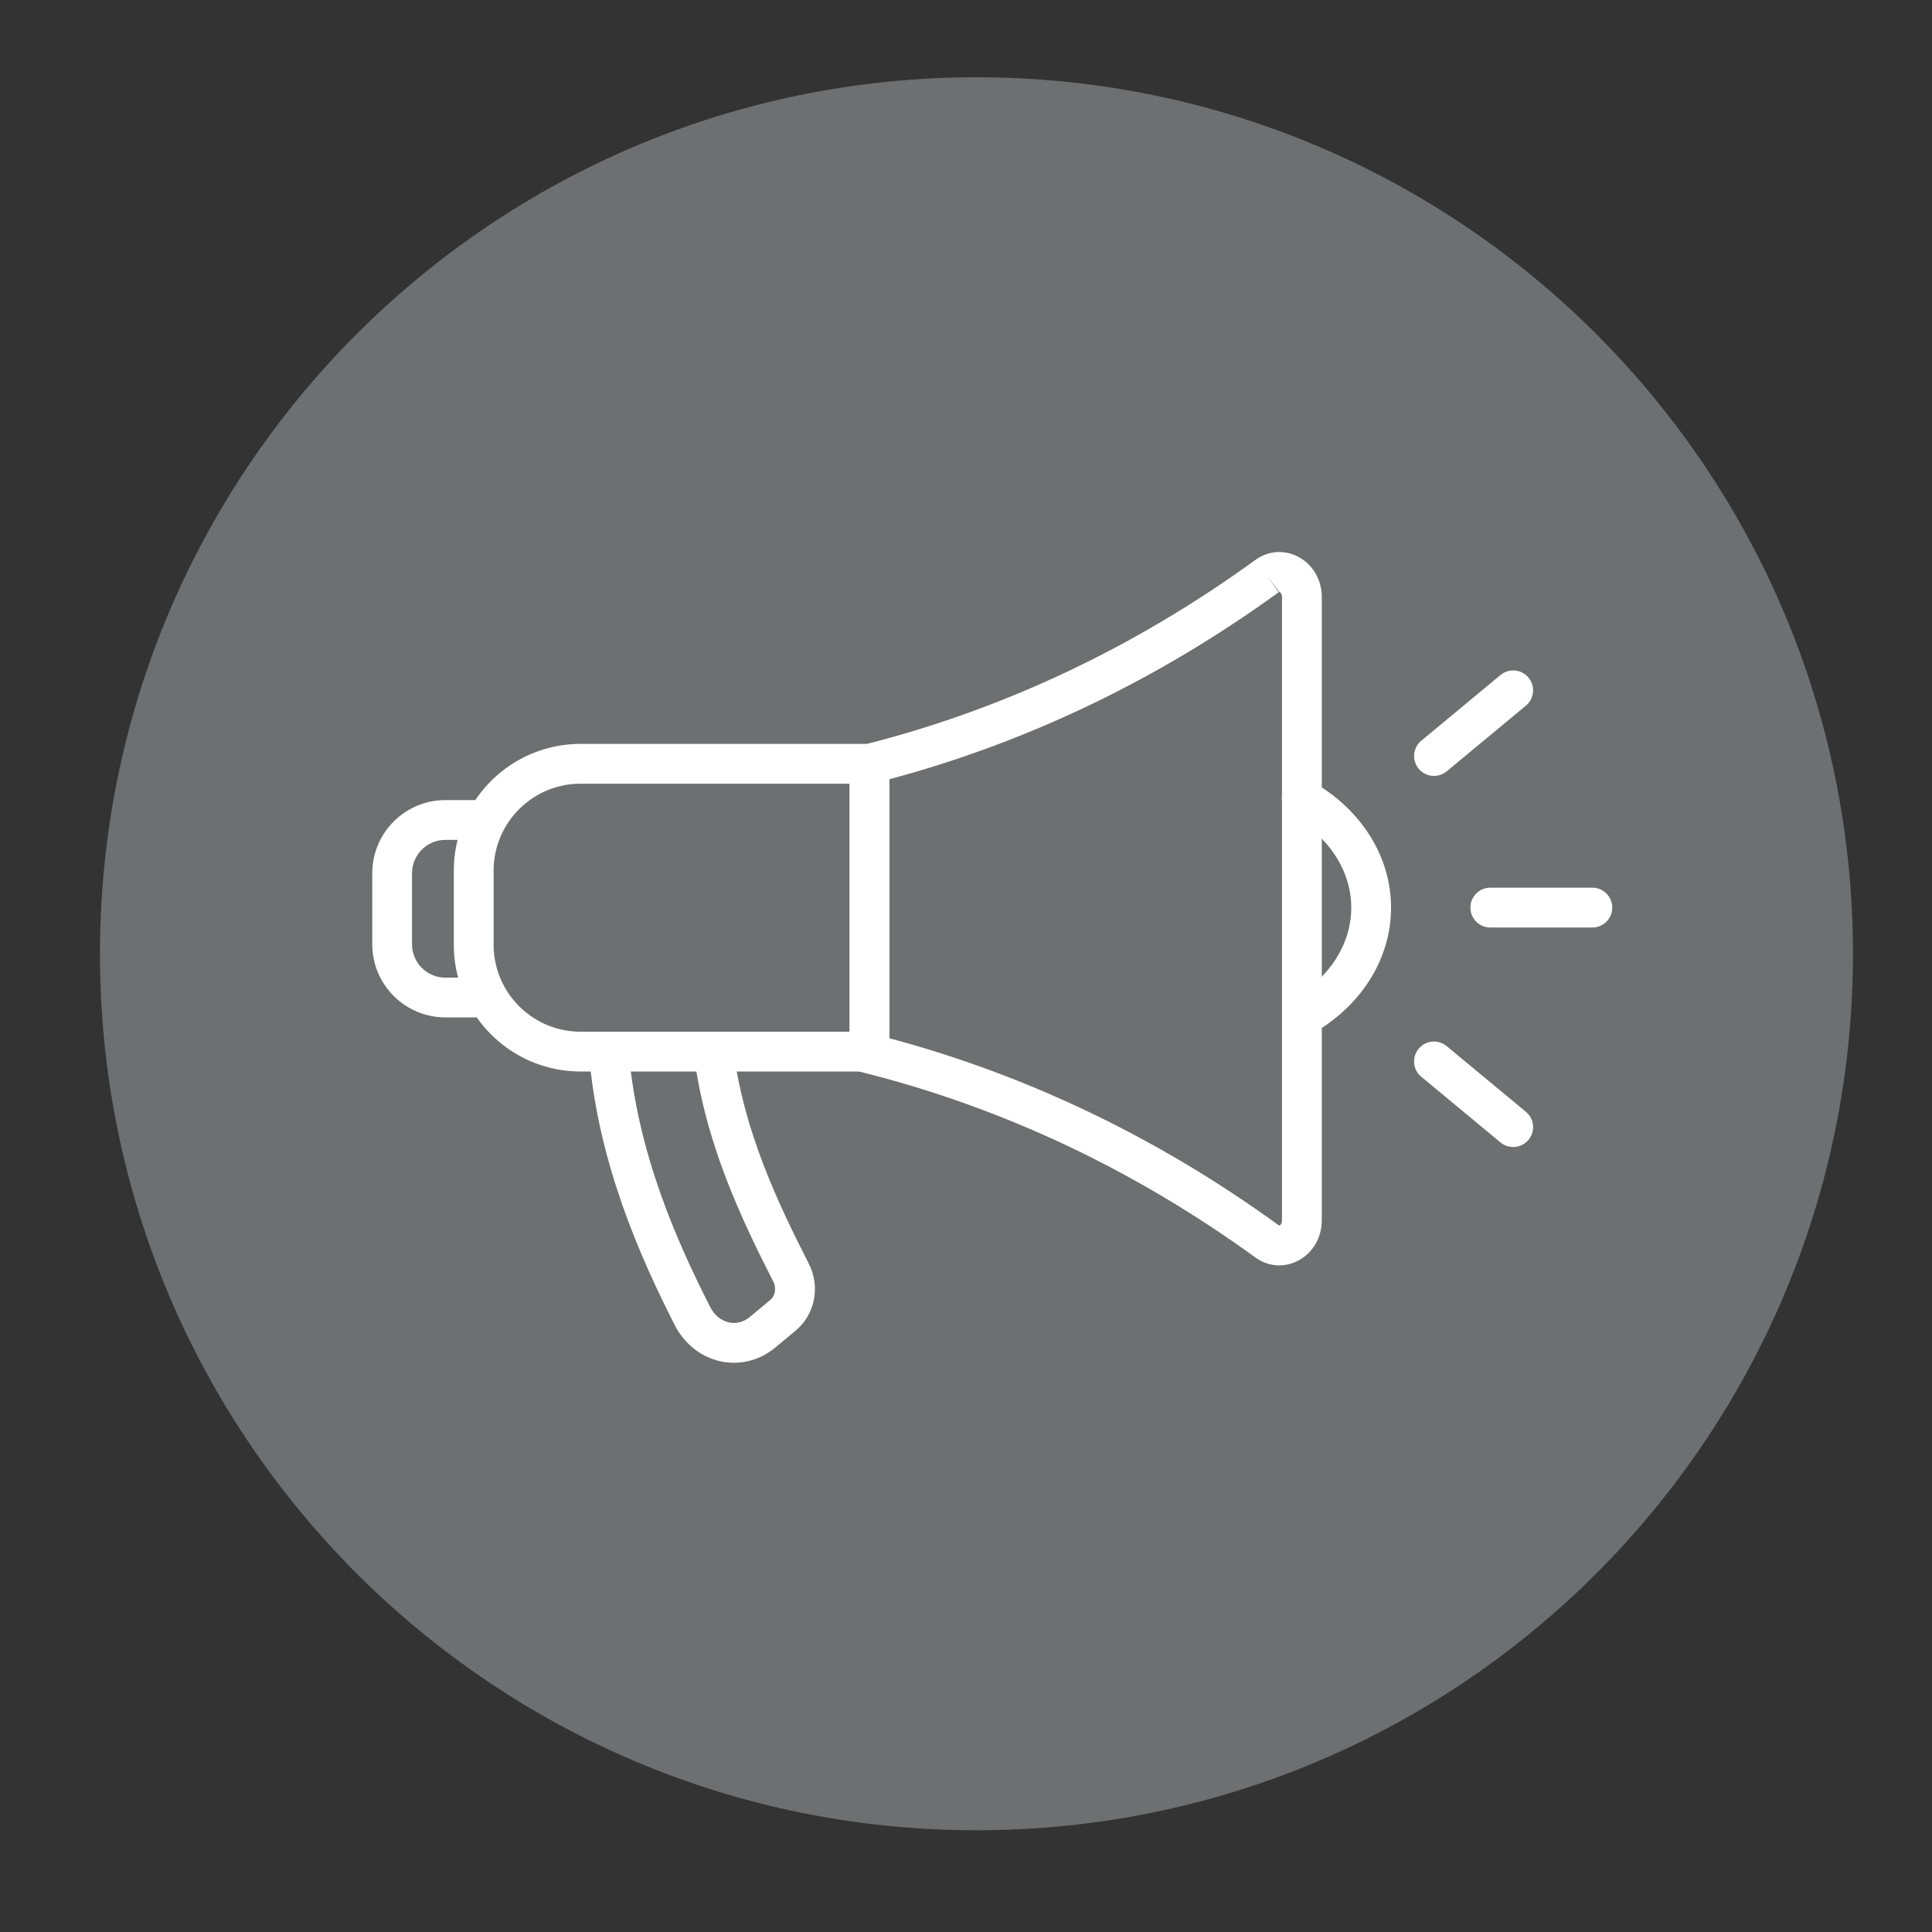 <svg id="Calque_1" xmlns="http://www.w3.org/2000/svg" viewBox="0 0 1000 1000"><rect x="0" y="0" width="1000" height="1000" fill="#333333" stroke="none"/><defs><style>.cls-1{fill:#fff}</style></defs><path d="M51.75 493.68c0 250.55 203.12 453.66 453.66 453.66 250.58 0 453.68-203.11 453.68-453.66C959.09 243.12 755.99 40 505.41 40 254.87 40 51.75 243.12 51.75 493.68Z" style="fill:#6d6f71"/><path class="cls-1" d="M662.14 654.97c-4.33 0-8.62-1.39-12.37-4.11-62.32-45.21-130.36-77.35-202.22-95.52l-7.77-1.96V387.32l7.77-1.97c71.87-18.16 139.91-50.3 202.22-95.52 6.56-4.76 14.77-5.42 21.94-1.76 7.67 3.91 12.44 11.93 12.44 20.93v322.69c0 9-4.77 17.01-12.44 20.93-3.07 1.57-6.33 2.34-9.57 2.34ZM460.37 537.41c71.54 19.12 139.29 51.66 201.49 96.79.32.16.58.1.89-.21.3-.3.8-.99.8-2.28v-322.7c0-1.29-.5-1.98-.8-2.28-.31-.31-.57-.38-.61-.38l-6.33-8.17 6.05 8.34c-62.19 45.12-129.95 77.67-201.49 96.79v134.1Z"/><path class="cls-1" d="M673.94 536.56c-3.59 0-7.08-1.88-8.97-5.22-2.8-4.95-1.06-11.23 3.88-14.04 19.14-10.84 30.56-28.59 30.56-47.49s-11.47-36.72-30.68-47.56c-4.95-2.79-6.71-9.08-3.91-14.03 2.79-4.96 9.07-6.71 14.02-3.91 25.77 14.54 41.16 39.03 41.16 65.5s-15.33 50.86-41.01 65.41c-1.6.9-3.34 1.34-5.06 1.34Zm-294.07 168.8c-2.2 0-4.41-.22-6.6-.68-10.28-2.12-19.05-9-24.06-18.87-18.11-35.68-39.51-83.8-44.3-139.66-.48-5.67 3.72-10.65 9.38-11.14 5.84-.4 10.66 3.72 11.14 9.38 4.48 52.32 24.87 98.08 42.14 132.09 2.16 4.25 5.75 7.18 9.87 8.03 3.75.78 7.52-.23 10.63-2.83l10.71-8.91c2.43-2.02 3.13-6.15 1.57-9.22-16.96-33.24-35.52-72.5-41.21-117.98-.7-5.64 3.3-10.79 8.94-11.49 5.62-.69 10.79 3.3 11.49 8.94 5.27 42.16 22.96 79.5 39.12 111.17 5.98 11.72 3.14 26.2-6.75 34.42l-10.7 8.91c-6.16 5.12-13.69 7.84-21.37 7.84Z"/><path class="cls-1" d="M460.37 554.6H300.5c-36.17 0-65.6-29.43-65.6-65.6v-38.35c0-36.17 29.43-65.6 65.6-65.6h159.87V554.6ZM300.5 405.65c-24.82 0-45 20.19-45 45V489c0 24.82 20.18 45 45 45h139.28V405.64H300.5Zm523.7 74.42h-52.81c-5.69 0-10.3-4.61-10.3-10.3s4.61-10.3 10.3-10.3h52.81c5.69 0 10.3 4.61 10.3 10.3s-4.61 10.3-10.3 10.3Zm-81.96-78.46c-2.96 0-5.9-1.27-7.93-3.72-3.63-4.38-3.02-10.87 1.35-14.5l40.99-33.99c4.37-3.64 10.86-3.03 14.5 1.35 3.63 4.38 3.02 10.87-1.35 14.5l-40.99 33.99c-1.92 1.6-4.25 2.37-6.57 2.37Zm40.98 192.08c-2.32 0-4.65-.78-6.57-2.37l-40.99-33.99c-4.38-3.63-4.99-10.12-1.35-14.5 3.63-4.38 10.12-4.99 14.5-1.35l40.99 33.99c4.38 3.63 4.99 10.12 1.35 14.5a10.267 10.267 0 0 1-7.93 3.73Z"/><path class="cls-1" d="M250.18 526.6h-19.67c-20.86 0-37.83-16.97-37.83-37.83v-36.82c0-20.86 16.97-37.83 37.83-37.83h19.67c5.69 0 10.3 4.61 10.3 10.3s-4.61 10.3-10.3 10.3h-19.67c-9.5 0-17.24 7.73-17.24 17.24v36.82c0 9.5 7.73 17.24 17.24 17.24h19.67c5.69 0 10.3 4.61 10.3 10.3s-4.61 10.3-10.3 10.3Z"/></svg>